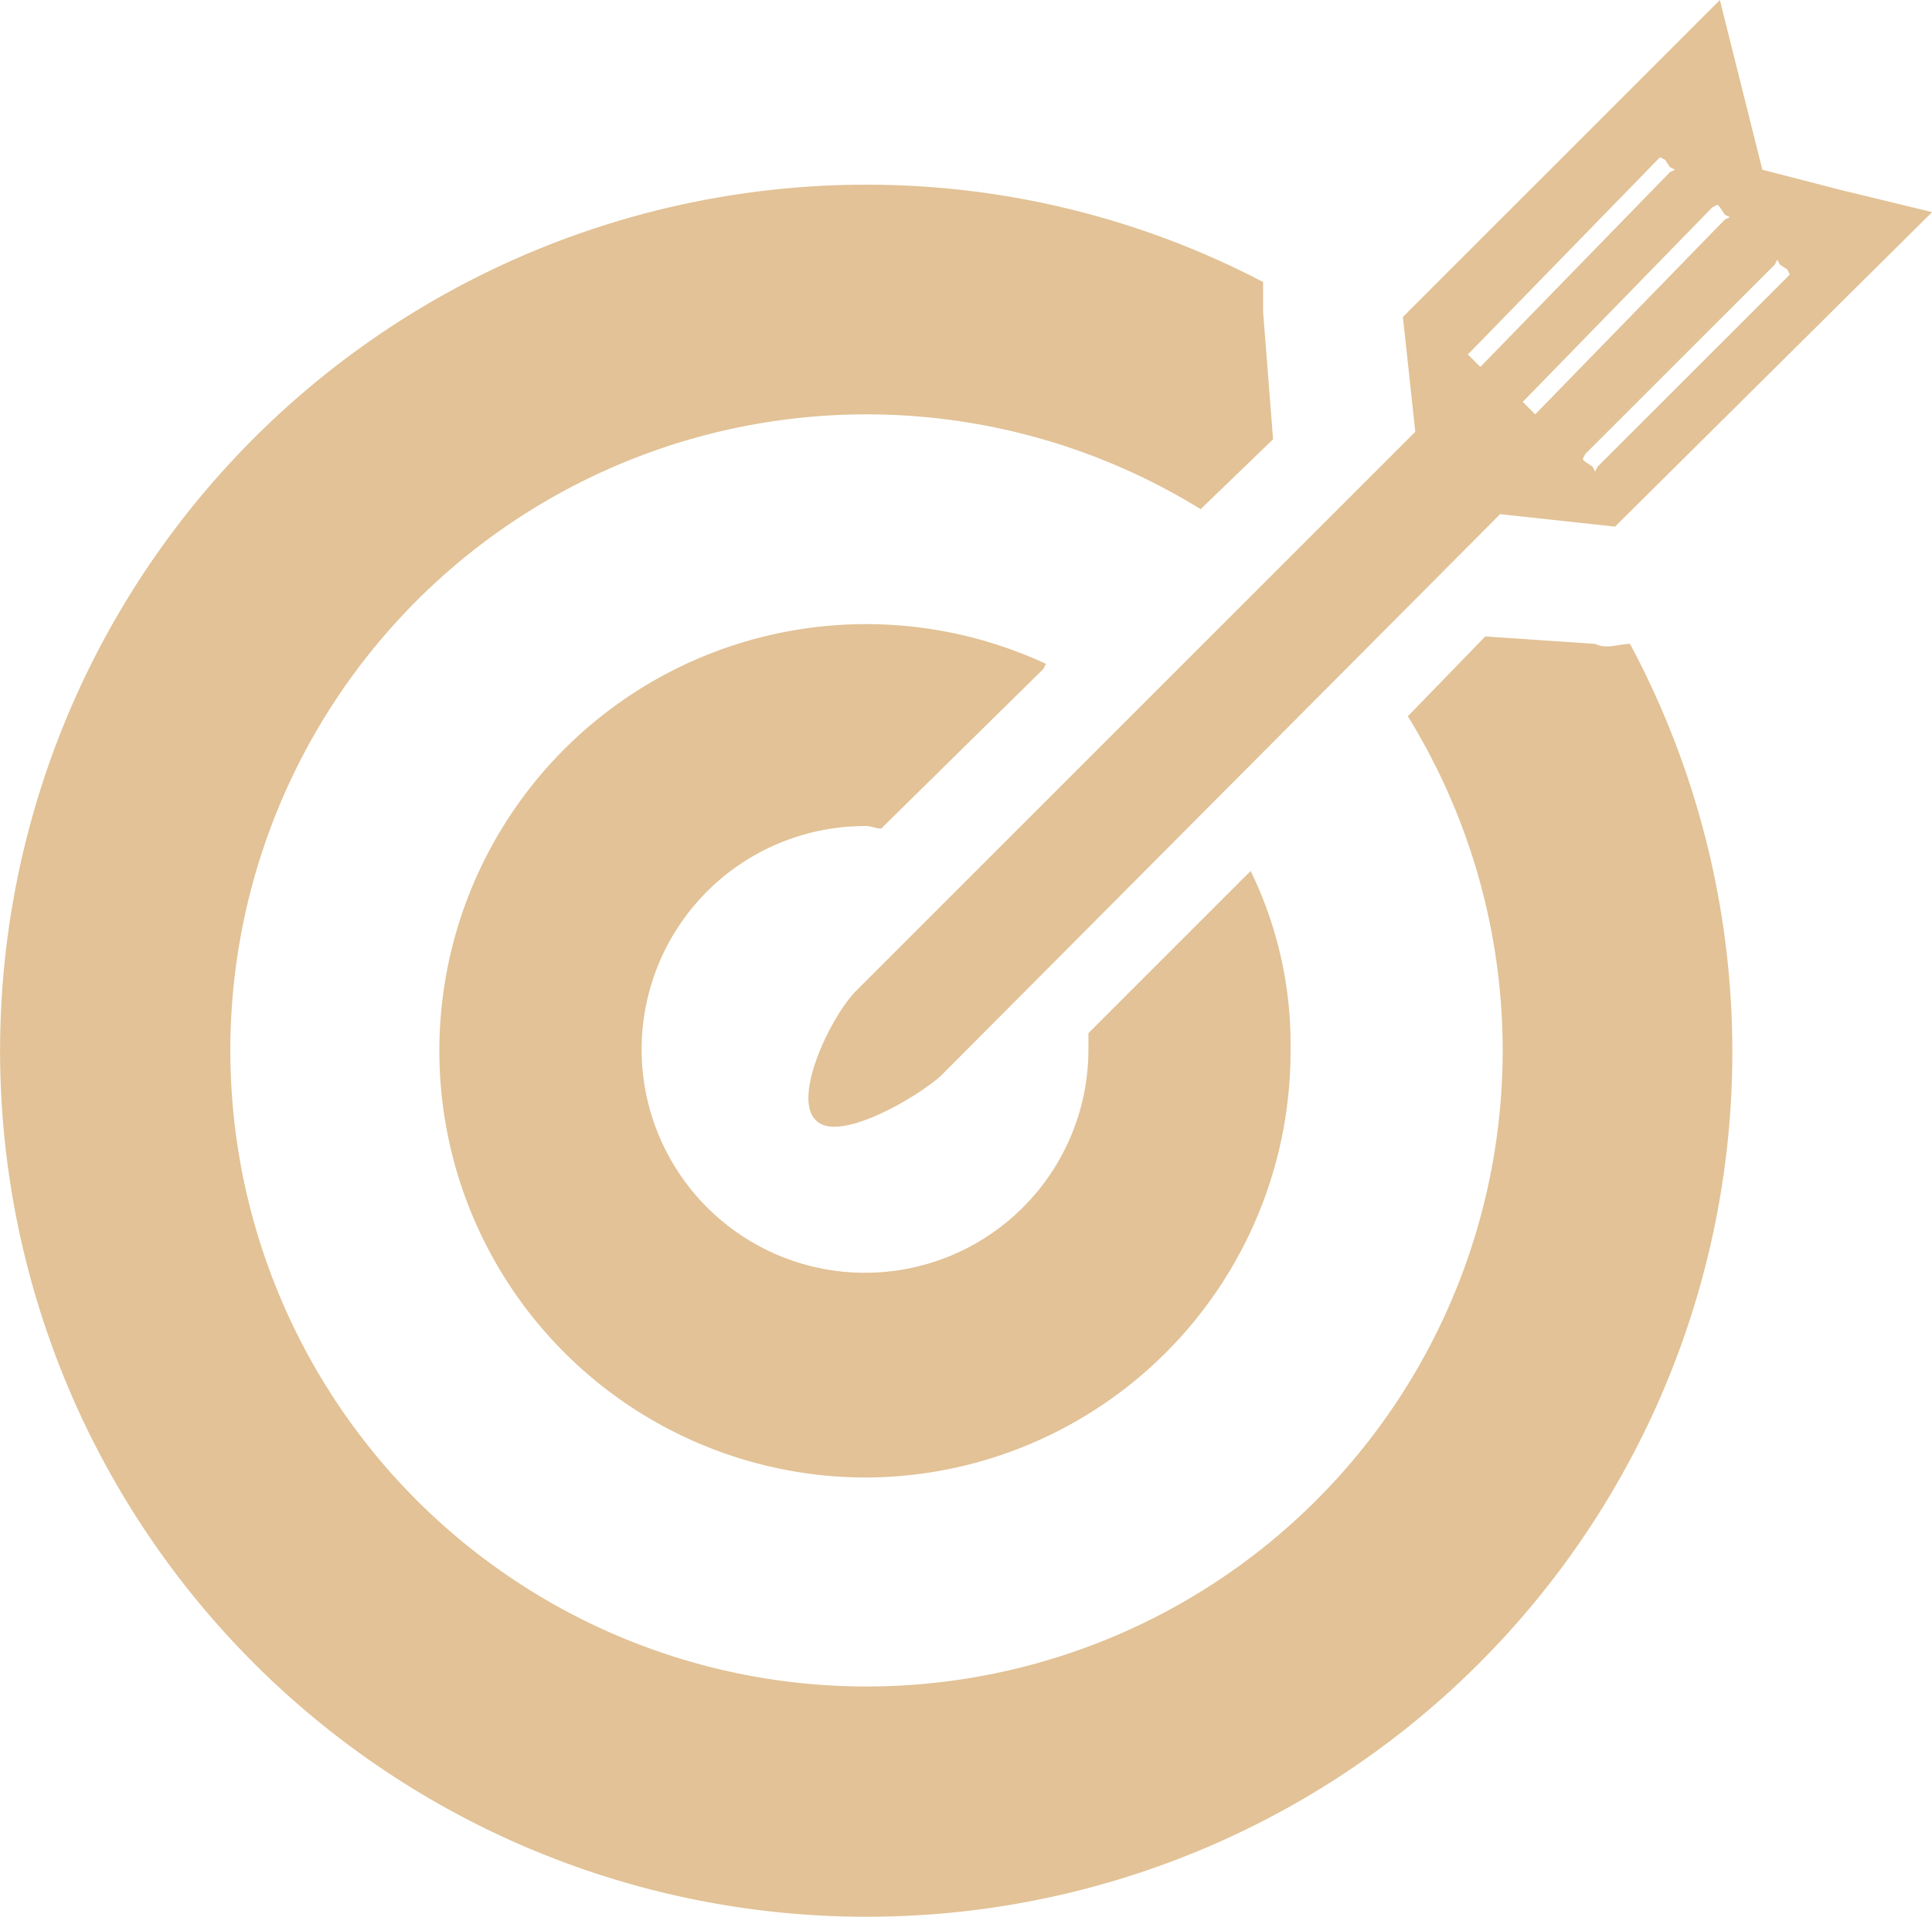 <svg xmlns="http://www.w3.org/2000/svg" xmlns:xlink="http://www.w3.org/1999/xlink" width="101.788" height="101" viewBox="0 0 101.788 101">
  <defs>
    <clipPath id="clip-path">
      <rect id="Rectangle_532" data-name="Rectangle 532" width="101.788" height="101" fill="#e2c296"/>
    </clipPath>
  </defs>
  <g id="Group_196" data-name="Group 196" transform="translate(0 0)">
    <g id="Group_195" data-name="Group 195" transform="translate(0 0)" clip-path="url(#clip-path)">
      <path id="Path_1217" data-name="Path 1217" d="M98.635,8.417,96.922,9.994M85.089,27.748l-6.053-.657L49.58,56.679c-1.314,1.182-5.391,3.552-6.573,2.37-1.314-1.187.788-5.527,2.1-6.841L74.565,22.751,73.913,16.7,90.612,0,92.85,8.943l4.072,1.051,4.87,1.182ZM45.639,43.528c.258,0,.525.131.788.131l8.549-8.417.127-.263a22.484,22.484,0,1,0-9.464,42.876A22.448,22.448,0,0,0,67.992,55.365a20.834,20.834,0,0,0-2.1-9.468l-.131.127-8.417,8.417v.924a11.77,11.77,0,1,1-11.7-11.838m0,57.472A45.571,45.571,0,0,0,85.878,33.928c-.394,0-.788.131-1.182.131a1.418,1.418,0,0,1-.657-.131l-5.785-.394-4.082,4.209A33.517,33.517,0,1,1,63.257,26.829l3.815-3.683-.525-6.71V14.859A45.083,45.083,0,0,0,45.639,9.731a45.634,45.634,0,1,0,0,91.269M94.164,14.6,84.17,24.591l-.131.263-.131-.263-.394-.263-.131-.131.131-.268,9.994-9.989.131-.263.131.263.394.258.131.268ZM87.984,9.069,78.122,19.2l-.131.131-.131-.131-.394-.394-.136-.131.136-.131L87.328,8.417l.131-.131.263.131.263.394.263.131Zm2.89,2.5L81.012,21.7l-.131.136-.131-.136-.394-.394-.131-.131.131-.131,9.863-10.125.268-.131.126.131.263.394.263.131Z" transform="translate(0 0.001)" fill="#e2c296" fill-rule="evenodd"/>
    </g>
  </g>
</svg>

